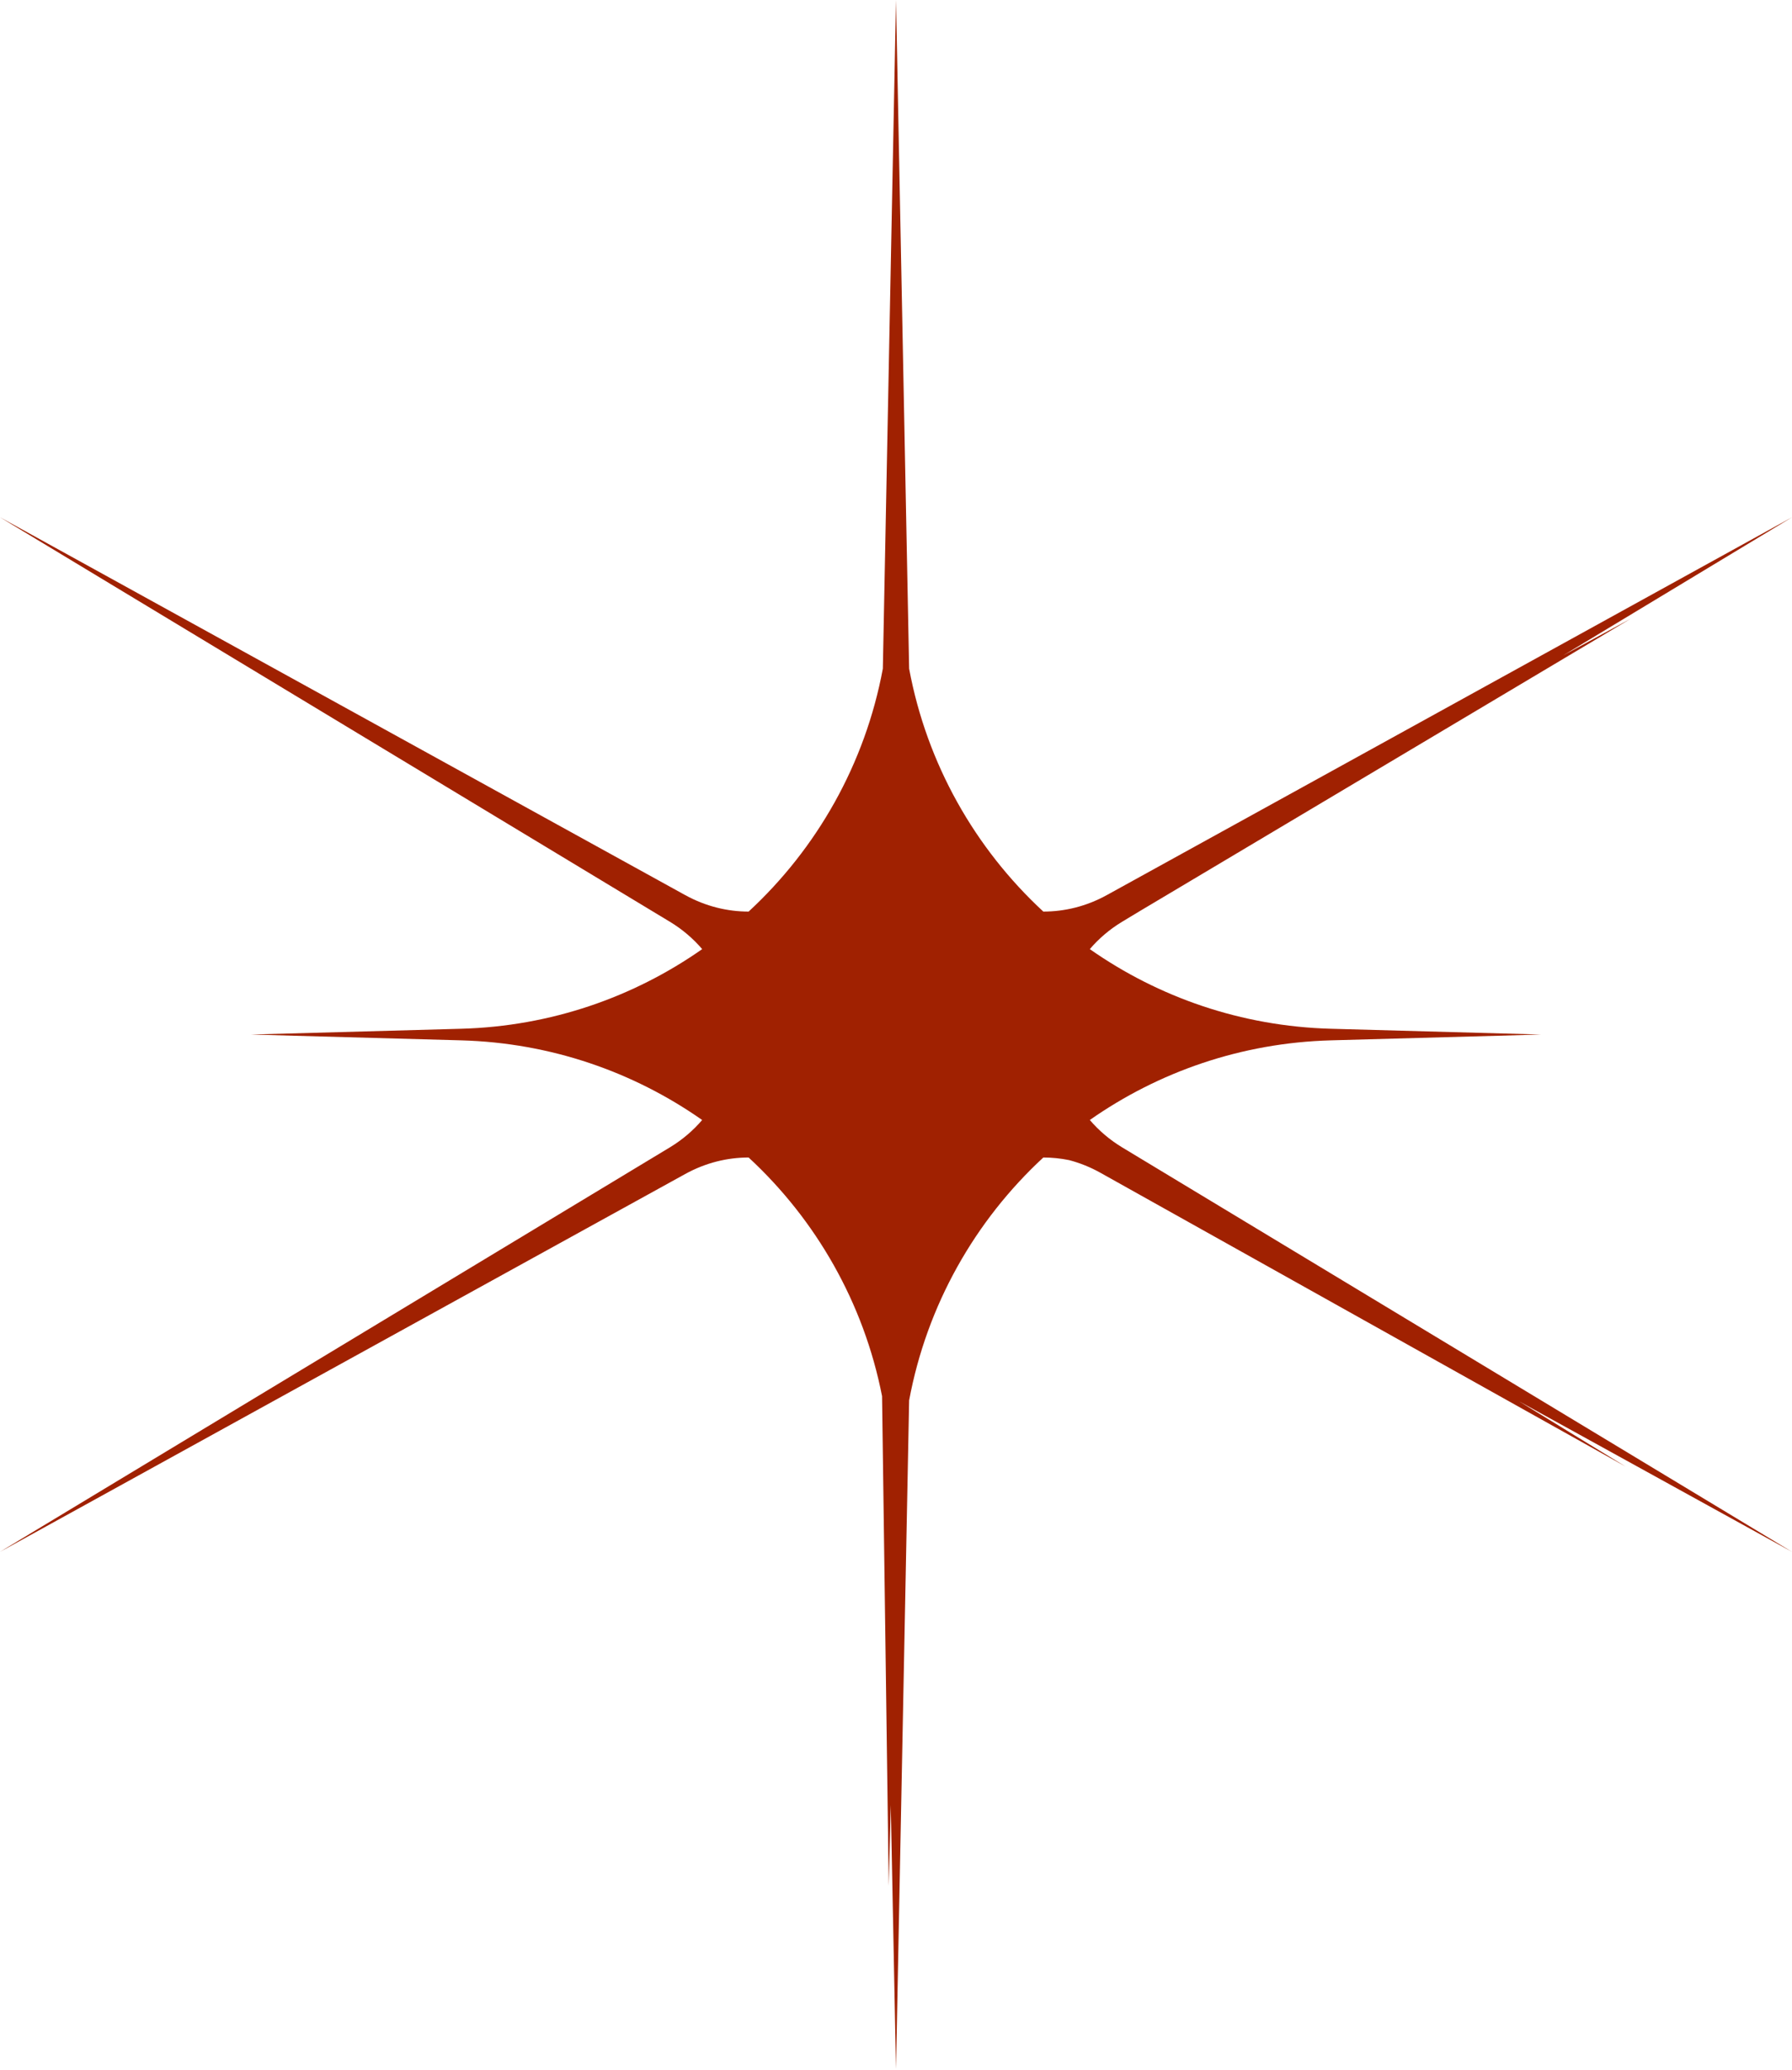 <?xml version="1.0" encoding="UTF-8"?> <svg xmlns="http://www.w3.org/2000/svg" width="58" height="67" viewBox="0 0 58 67" fill="none"><path d="M29.425 21.644C29.998 24.727 31.558 27.462 33.768 29.506C34.453 29.506 35.157 29.34 35.824 28.972L58 16.743L50.599 21.212L52.775 20.029L36.898 29.486L36.321 29.834C35.91 30.082 35.561 30.384 35.273 30.721C37.491 32.277 40.174 33.219 43.073 33.299L49.871 33.486L43.073 33.674C40.174 33.754 37.492 34.696 35.273 36.252C35.562 36.589 35.91 36.89 36.321 37.139L58 50.23L49.169 45.359L52.609 47.466L35.614 37.959C35.285 37.775 34.946 37.641 34.605 37.551C34.325 37.494 34.045 37.466 33.768 37.466C31.558 39.51 29.998 42.245 29.425 45.328L29 66.973L28.831 58.427L28.765 61.04L28.549 45.191C27.955 42.163 26.408 39.48 24.23 37.466C23.545 37.466 22.843 37.633 22.176 38.001L0 50.23L21.679 37.139C22.09 36.89 22.438 36.589 22.726 36.252C20.507 34.696 17.826 33.754 14.927 33.674L8.129 33.486L14.927 33.299C17.826 33.219 20.508 32.277 22.727 30.721C22.438 30.384 22.09 30.082 21.679 29.834L0 16.743L22.176 28.972C22.843 29.339 23.545 29.506 24.23 29.506C26.44 27.462 28.001 24.728 28.574 21.644L29 0L29.425 21.644Z" fill="#A02101"></path></svg> 